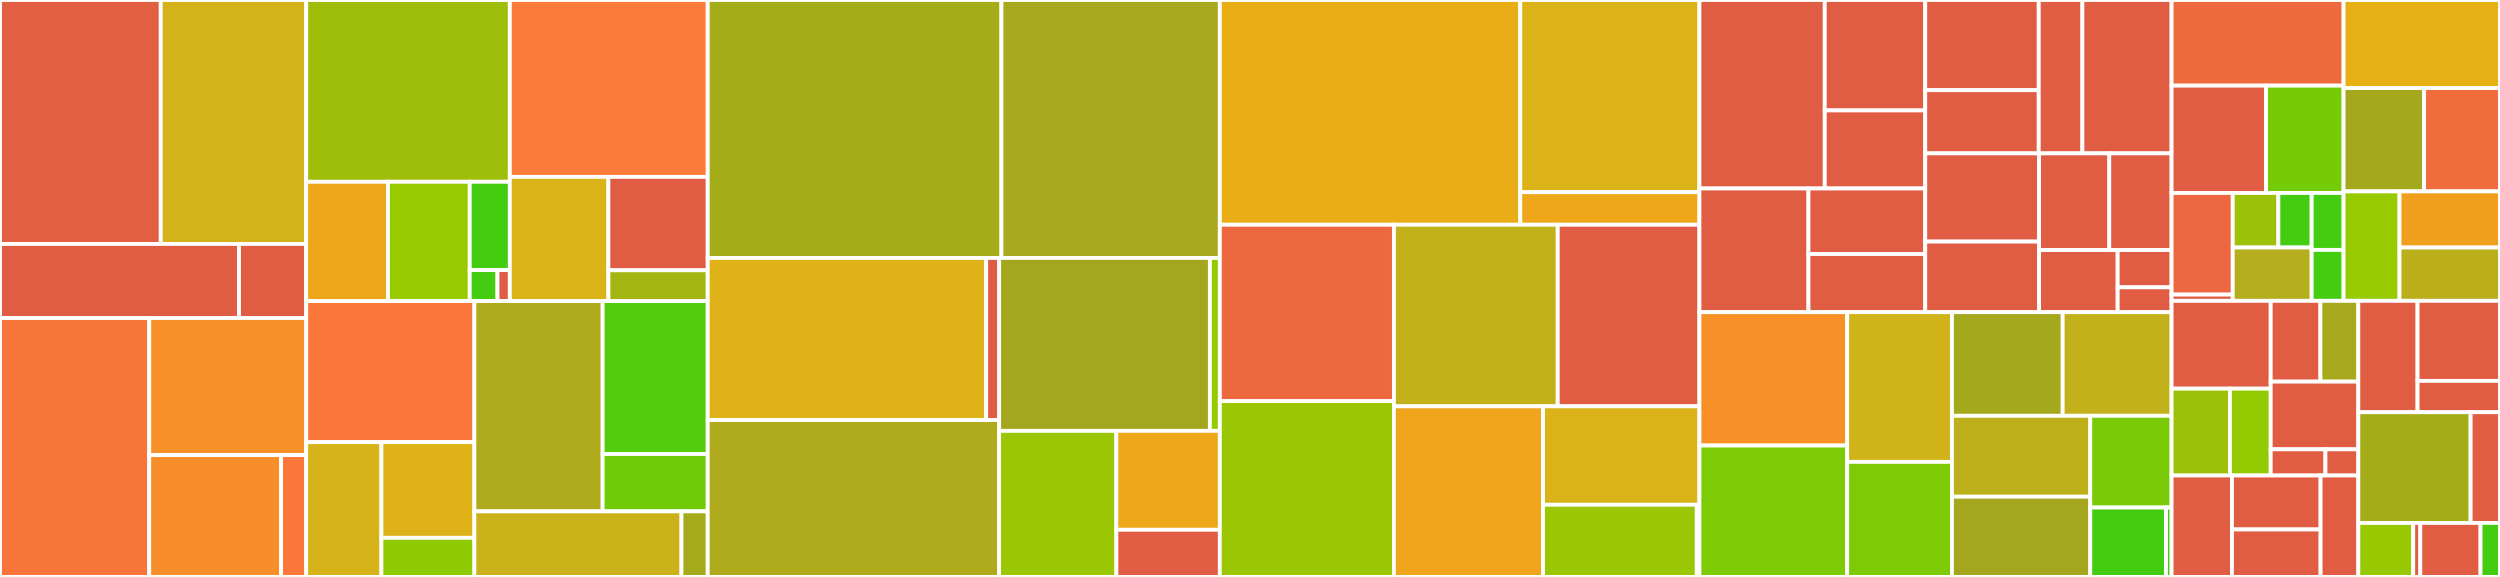 <svg baseProfile="full" width="650" height="150" viewBox="0 0 650 150" version="1.1"
xmlns="http://www.w3.org/2000/svg" xmlns:ev="http://www.w3.org/2001/xml-events"
xmlns:xlink="http://www.w3.org/1999/xlink">

<rect x="0" y="0" width="650" height="150" fill="#333333" stroke="none"/>

<style>rect.s{mask:url(#mask);}</style>
<defs>
  <pattern id="white" width="4" height="4" patternUnits="userSpaceOnUse" patternTransform="rotate(45)">
    <rect width="2" height="2" transform="translate(0,0)" fill="white"></rect>
  </pattern>
  <mask id="mask">
    <rect x="0" y="0" width="100%" height="100%" fill="url(#white)"></rect>
  </mask>
</defs>

<rect x="0" y="0" width="41.794" height="63.427" fill="#e35f42" stroke="white" stroke-width="1" class=" tooltipped" data-content="docstore/awsdynamodb/dynamo.go"><title>docstore/awsdynamodb/dynamo.go</title></rect>
<rect x="41.794" y="0" width="37.818" height="63.427" fill="#d3b319" stroke="white" stroke-width="1" class=" tooltipped" data-content="docstore/awsdynamodb/query.go"><title>docstore/awsdynamodb/query.go</title></rect>
<rect x="0" y="63.427" width="62.144" height="19.247" fill="#e05d44" stroke="white" stroke-width="1" class=" tooltipped" data-content="docstore/awsdynamodb/codec.go"><title>docstore/awsdynamodb/codec.go</title></rect>
<rect x="62.144" y="63.427" width="17.468" height="19.247" fill="#e05d44" stroke="white" stroke-width="1" class=" tooltipped" data-content="docstore/awsdynamodb/urls.go"><title>docstore/awsdynamodb/urls.go</title></rect>
<rect x="0" y="82.675" width="38.798" height="67.325" fill="#f87539" stroke="white" stroke-width="1" class=" tooltipped" data-content="docstore/gcpfirestore/fs.go"><title>docstore/gcpfirestore/fs.go</title></rect>
<rect x="38.798" y="82.675" width="40.814" height="35.643" fill="#f79127" stroke="white" stroke-width="1" class=" tooltipped" data-content="docstore/gcpfirestore/query.go"><title>docstore/gcpfirestore/query.go</title></rect>
<rect x="38.798" y="118.317" width="34.284" height="31.683" fill="#f88e29" stroke="white" stroke-width="1" class=" tooltipped" data-content="docstore/gcpfirestore/codec.go"><title>docstore/gcpfirestore/codec.go</title></rect>
<rect x="73.082" y="118.317" width="6.53" height="31.683" fill="#fa7739" stroke="white" stroke-width="1" class=" tooltipped" data-content="docstore/gcpfirestore/urls.go"><title>docstore/gcpfirestore/urls.go</title></rect>
<rect x="79.612" y="0" width="52.942" height="47.263" fill="#9ebe09" stroke="white" stroke-width="1" class=" tooltipped" data-content="docstore/driver/codec.go"><title>docstore/driver/codec.go</title></rect>
<rect x="79.612" y="47.263" width="21.26" height="31.02" fill="#eea719" stroke="white" stroke-width="1" class=" tooltipped" data-content="docstore/driver/document.go"><title>docstore/driver/document.go</title></rect>
<rect x="100.872" y="47.263" width="21.26" height="31.02" fill="#97ca00" stroke="white" stroke-width="1" class=" tooltipped" data-content="docstore/driver/util.go"><title>docstore/driver/util.go</title></rect>
<rect x="122.132" y="47.263" width="10.422" height="22.955" fill="#4c1" stroke="white" stroke-width="1" class=" tooltipped" data-content="docstore/driver/compare.go"><title>docstore/driver/compare.go</title></rect>
<rect x="122.132" y="70.217" width="7.215" height="8.065" fill="#4c1" stroke="white" stroke-width="1" class=" tooltipped" data-content="docstore/driver/driver.go"><title>docstore/driver/driver.go</title></rect>
<rect x="129.347" y="70.217" width="3.207" height="8.065" fill="#e05d44" stroke="white" stroke-width="1" class=" tooltipped" data-content="docstore/driver/actionkind_string.go"><title>docstore/driver/actionkind_string.go</title></rect>
<rect x="132.554" y="0" width="51.455" height="45.989" fill="#fd7b38" stroke="white" stroke-width="1" class=" tooltipped" data-content="docstore/mongodocstore/mongo.go"><title>docstore/mongodocstore/mongo.go</title></rect>
<rect x="132.554" y="45.989" width="25.627" height="32.293" fill="#d9b318" stroke="white" stroke-width="1" class=" tooltipped" data-content="docstore/mongodocstore/codec.go"><title>docstore/mongodocstore/codec.go</title></rect>
<rect x="158.181" y="45.989" width="25.828" height="24.282" fill="#e05d44" stroke="white" stroke-width="1" class=" tooltipped" data-content="docstore/mongodocstore/query.go"><title>docstore/mongodocstore/query.go</title></rect>
<rect x="158.181" y="70.272" width="25.828" height="8.011" fill="#a2b511" stroke="white" stroke-width="1" class=" tooltipped" data-content="docstore/mongodocstore/urls.go"><title>docstore/mongodocstore/urls.go</title></rect>
<rect x="79.612" y="78.282" width="43.724" height="36.672" fill="#fa7739" stroke="white" stroke-width="1" class=" tooltipped" data-content="docstore/memdocstore/mem.go"><title>docstore/memdocstore/mem.go</title></rect>
<rect x="79.612" y="114.954" width="19.556" height="35.046" fill="#d6b318" stroke="white" stroke-width="1" class=" tooltipped" data-content="docstore/memdocstore/query.go"><title>docstore/memdocstore/query.go</title></rect>
<rect x="99.168" y="114.954" width="24.168" height="24.88" fill="#dfb317" stroke="white" stroke-width="1" class=" tooltipped" data-content="docstore/memdocstore/codec.go"><title>docstore/memdocstore/codec.go</title></rect>
<rect x="99.168" y="139.834" width="24.168" height="10.166" fill="#8eca02" stroke="white" stroke-width="1" class=" tooltipped" data-content="docstore/memdocstore/urls.go"><title>docstore/memdocstore/urls.go</title></rect>
<rect x="123.336" y="78.282" width="33.352" height="54.667" fill="#afab1c" stroke="white" stroke-width="1" class=" tooltipped" data-content="docstore/docstore.go"><title>docstore/docstore.go</title></rect>
<rect x="156.688" y="78.282" width="27.32" height="39.758" fill="#53cc0d" stroke="white" stroke-width="1" class=" tooltipped" data-content="docstore/internal/fields/fields.go"><title>docstore/internal/fields/fields.go</title></rect>
<rect x="156.688" y="118.04" width="27.32" height="14.909" fill="#70cb07" stroke="white" stroke-width="1" class=" tooltipped" data-content="docstore/internal/fields/fold.go"><title>docstore/internal/fields/fold.go</title></rect>
<rect x="123.336" y="132.95" width="53.847" height="17.05" fill="#ccb21a" stroke="white" stroke-width="1" class=" tooltipped" data-content="docstore/query.go"><title>docstore/query.go</title></rect>
<rect x="177.183" y="132.95" width="6.826" height="17.05" fill="#a4aa1a" stroke="white" stroke-width="1" class=" tooltipped" data-content="docstore/urls.go"><title>docstore/urls.go</title></rect>
<rect x="184.009" y="0" width="76.359" height="67.061" fill="#a4ad17" stroke="white" stroke-width="1" class=" tooltipped" data-content="blob/s3blob/s3blob.go"><title>blob/s3blob/s3blob.go</title></rect>
<rect x="260.368" y="0" width="56.787" height="67.061" fill="#a9a91d" stroke="white" stroke-width="1" class=" tooltipped" data-content="blob/blob.go"><title>blob/blob.go</title></rect>
<rect x="184.009" y="67.061" width="72.397" height="42.152" fill="#dfb317" stroke="white" stroke-width="1" class=" tooltipped" data-content="blob/fileblob/fileblob.go"><title>blob/fileblob/fileblob.go</title></rect>
<rect x="256.406" y="67.061" width="3.374" height="42.152" fill="#e05d44" stroke="white" stroke-width="1" class=" tooltipped" data-content="blob/fileblob/attrs.go"><title>blob/fileblob/attrs.go</title></rect>
<rect x="184.009" y="109.213" width="75.772" height="40.787" fill="#afab1c" stroke="white" stroke-width="1" class=" tooltipped" data-content="blob/azureblob/azureblob.go"><title>blob/azureblob/azureblob.go</title></rect>
<rect x="259.781" y="67.061" width="54.786" height="44.963" fill="#a4a61d" stroke="white" stroke-width="1" class=" tooltipped" data-content="blob/gcsblob/gcsblob.go"><title>blob/gcsblob/gcsblob.go</title></rect>
<rect x="314.567" y="67.061" width="2.588" height="44.963" fill="#93ca01" stroke="white" stroke-width="1" class=" tooltipped" data-content="blob/gcsblob/iam.go"><title>blob/gcsblob/iam.go</title></rect>
<rect x="259.781" y="112.024" width="30.475" height="37.976" fill="#9ac603" stroke="white" stroke-width="1" class=" tooltipped" data-content="blob/memblob/memblob.go"><title>blob/memblob/memblob.go</title></rect>
<rect x="290.255" y="112.024" width="26.9" height="25.718" fill="#eea719" stroke="white" stroke-width="1" class=" tooltipped" data-content="blob/blob_fs.go"><title>blob/blob_fs.go</title></rect>
<rect x="290.255" y="137.742" width="26.9" height="12.258" fill="#e05d44" stroke="white" stroke-width="1" class=" tooltipped" data-content="blob/driver/driver.go"><title>blob/driver/driver.go</title></rect>
<rect x="317.155" y="0" width="78.116" height="58.434" fill="#ebad15" stroke="white" stroke-width="1" class=" tooltipped" data-content="pubsub/awssnssqs/awssnssqs.go"><title>pubsub/awssnssqs/awssnssqs.go</title></rect>
<rect x="395.271" y="0" width="46.582" height="49.967" fill="#dcb317" stroke="white" stroke-width="1" class=" tooltipped" data-content="pubsub/rabbitpubsub/rabbit.go"><title>pubsub/rabbitpubsub/rabbit.go</title></rect>
<rect x="395.271" y="49.967" width="46.582" height="8.467" fill="#eea719" stroke="white" stroke-width="1" class=" tooltipped" data-content="pubsub/rabbitpubsub/amqp.go"><title>pubsub/rabbitpubsub/amqp.go</title></rect>
<rect x="317.155" y="58.434" width="45.261" height="45.854" fill="#ed683e" stroke="white" stroke-width="1" class=" tooltipped" data-content="pubsub/natspubsub/nats.go"><title>pubsub/natspubsub/nats.go</title></rect>
<rect x="317.155" y="104.288" width="45.261" height="45.712" fill="#9ac603" stroke="white" stroke-width="1" class=" tooltipped" data-content="pubsub/pubsub.go"><title>pubsub/pubsub.go</title></rect>
<rect x="362.417" y="58.434" width="42.595" height="47.207" fill="#c3b11b" stroke="white" stroke-width="1" class=" tooltipped" data-content="pubsub/kafkapubsub/kafka.go"><title>pubsub/kafkapubsub/kafka.go</title></rect>
<rect x="405.011" y="58.434" width="36.842" height="47.207" fill="#e05d44" stroke="white" stroke-width="1" class=" tooltipped" data-content="pubsub/azuresb/azuresb.go"><title>pubsub/azuresb/azuresb.go</title></rect>
<rect x="362.417" y="105.641" width="38.771" height="44.359" fill="#efa41b" stroke="white" stroke-width="1" class=" tooltipped" data-content="pubsub/gcppubsub/gcppubsub.go"><title>pubsub/gcppubsub/gcppubsub.go</title></rect>
<rect x="401.188" y="105.641" width="40.666" height="25.598" fill="#d9b318" stroke="white" stroke-width="1" class=" tooltipped" data-content="pubsub/mempubsub/mem.go"><title>pubsub/mempubsub/mem.go</title></rect>
<rect x="401.188" y="131.239" width="39.977" height="18.761" fill="#9ac603" stroke="white" stroke-width="1" class=" tooltipped" data-content="pubsub/batcher/batcher.go"><title>pubsub/batcher/batcher.go</title></rect>
<rect x="441.164" y="131.239" width="0.689" height="18.761" fill="#4c1" stroke="white" stroke-width="1" class=" tooltipped" data-content="pubsub/driver/driver.go"><title>pubsub/driver/driver.go</title></rect>
<rect x="441.853" y="0" width="32.588" height="49.006" fill="#e05d44" stroke="white" stroke-width="1" class=" tooltipped" data-content="samples/guestbook/wire_gen.go"><title>samples/guestbook/wire_gen.go</title></rect>
<rect x="474.441" y="0" width="26.123" height="28.71" fill="#e05d44" stroke="white" stroke-width="1" class=" tooltipped" data-content="samples/guestbook/gcp/deploy/main.go"><title>samples/guestbook/gcp/deploy/main.go</title></rect>
<rect x="474.441" y="28.71" width="26.123" height="20.295" fill="#e05d44" stroke="white" stroke-width="1" class=" tooltipped" data-content="samples/guestbook/gcp/provision_db/main.go"><title>samples/guestbook/gcp/provision_db/main.go</title></rect>
<rect x="441.853" y="49.006" width="28.35" height="32.157" fill="#e05d44" stroke="white" stroke-width="1" class=" tooltipped" data-content="samples/guestbook/main.go"><title>samples/guestbook/main.go</title></rect>
<rect x="470.203" y="49.006" width="30.361" height="17.037" fill="#e05d44" stroke="white" stroke-width="1" class=" tooltipped" data-content="samples/guestbook/localdb/main.go"><title>samples/guestbook/localdb/main.go</title></rect>
<rect x="470.203" y="66.042" width="30.361" height="15.12" fill="#e05d44" stroke="white" stroke-width="1" class=" tooltipped" data-content="samples/guestbook/aws/provision_db/main.go"><title>samples/guestbook/aws/provision_db/main.go</title></rect>
<rect x="500.564" y="0" width="29.511" height="23.443" fill="#e05d44" stroke="white" stroke-width="1" class=" tooltipped" data-content="samples/order/frontend.go"><title>samples/order/frontend.go</title></rect>
<rect x="500.564" y="23.443" width="29.511" height="16.432" fill="#e05d44" stroke="white" stroke-width="1" class=" tooltipped" data-content="samples/order/processor.go"><title>samples/order/processor.go</title></rect>
<rect x="530.075" y="0" width="11.35" height="39.874" fill="#e05d44" stroke="white" stroke-width="1" class=" tooltipped" data-content="samples/order/order.go"><title>samples/order/order.go</title></rect>
<rect x="541.425" y="0" width="23.187" height="39.874" fill="#e05d44" stroke="white" stroke-width="1" class=" tooltipped" data-content="samples/gocdk-docstore/main.go"><title>samples/gocdk-docstore/main.go</title></rect>
<rect x="500.564" y="39.874" width="29.597" height="22.938" fill="#e05d44" stroke="white" stroke-width="1" class=" tooltipped" data-content="samples/gocdk-blob/main.go"><title>samples/gocdk-blob/main.go</title></rect>
<rect x="500.564" y="62.812" width="29.597" height="18.35" fill="#e05d44" stroke="white" stroke-width="1" class=" tooltipped" data-content="samples/gocdk-secrets/main.go"><title>samples/gocdk-secrets/main.go</title></rect>
<rect x="530.161" y="39.874" width="18.254" height="25.148" fill="#e05d44" stroke="white" stroke-width="1" class=" tooltipped" data-content="samples/gocdk-pubsub/main.go"><title>samples/gocdk-pubsub/main.go</title></rect>
<rect x="548.415" y="39.874" width="16.197" height="25.148" fill="#e05d44" stroke="white" stroke-width="1" class=" tooltipped" data-content="samples/gocdk-runtimevar/main.go"><title>samples/gocdk-runtimevar/main.go</title></rect>
<rect x="530.161" y="65.022" width="20.43" height="16.14" fill="#e05d44" stroke="white" stroke-width="1" class=" tooltipped" data-content="samples/server/main.go"><title>samples/server/main.go</title></rect>
<rect x="550.591" y="65.022" width="14.021" height="9.684" fill="#e05d44" stroke="white" stroke-width="1" class=" tooltipped" data-content="samples/tutorial/main.go"><title>samples/tutorial/main.go</title></rect>
<rect x="550.591" y="74.706" width="14.021" height="6.456" fill="#e05d44" stroke="white" stroke-width="1" class=" tooltipped" data-content="samples/appengine/helloworld.go"><title>samples/appengine/helloworld.go</title></rect>
<rect x="441.853" y="81.162" width="38.415" height="34.671" fill="#f79127" stroke="white" stroke-width="1" class=" tooltipped" data-content="runtimevar/awssecretsmanager/awssecretsmanager.go"><title>runtimevar/awssecretsmanager/awssecretsmanager.go</title></rect>
<rect x="441.853" y="115.834" width="38.415" height="34.166" fill="#7dcb05" stroke="white" stroke-width="1" class=" tooltipped" data-content="runtimevar/runtimevar.go"><title>runtimevar/runtimevar.go</title></rect>
<rect x="480.268" y="81.162" width="27.238" height="38.929" fill="#cfb319" stroke="white" stroke-width="1" class=" tooltipped" data-content="runtimevar/awsparamstore/awsparamstore.go"><title>runtimevar/awsparamstore/awsparamstore.go</title></rect>
<rect x="480.268" y="120.091" width="27.238" height="29.909" fill="#7dcb05" stroke="white" stroke-width="1" class=" tooltipped" data-content="runtimevar/httpvar/httpvar.go"><title>runtimevar/httpvar/httpvar.go</title></rect>
<rect x="507.506" y="81.162" width="28.793" height="26.946" fill="#a4a81c" stroke="white" stroke-width="1" class=" tooltipped" data-content="runtimevar/etcdvar/etcdvar.go"><title>runtimevar/etcdvar/etcdvar.go</title></rect>
<rect x="536.299" y="81.162" width="28.313" height="26.946" fill="#c3b11b" stroke="white" stroke-width="1" class=" tooltipped" data-content="runtimevar/gcpsecretmanager/gcpsecretmanager.go"><title>runtimevar/gcpsecretmanager/gcpsecretmanager.go</title></rect>
<rect x="507.506" y="108.109" width="35.961" height="21.036" fill="#bdb01b" stroke="white" stroke-width="1" class=" tooltipped" data-content="runtimevar/gcpruntimeconfig/gcpruntimeconfig.go"><title>runtimevar/gcpruntimeconfig/gcpruntimeconfig.go</title></rect>
<rect x="507.506" y="129.144" width="35.961" height="20.856" fill="#a4a61d" stroke="white" stroke-width="1" class=" tooltipped" data-content="runtimevar/filevar/filevar.go"><title>runtimevar/filevar/filevar.go</title></rect>
<rect x="543.468" y="108.109" width="21.145" height="23.851" fill="#78cb06" stroke="white" stroke-width="1" class=" tooltipped" data-content="runtimevar/blobvar/blobvar.go"><title>runtimevar/blobvar/blobvar.go</title></rect>
<rect x="543.468" y="131.959" width="19.711" height="18.041" fill="#4c1" stroke="white" stroke-width="1" class=" tooltipped" data-content="runtimevar/constantvar/constantvar.go"><title>runtimevar/constantvar/constantvar.go</title></rect>
<rect x="563.179" y="131.959" width="1.434" height="18.041" fill="#4c1" stroke="white" stroke-width="1" class=" tooltipped" data-content="runtimevar/driver/driver.go"><title>runtimevar/driver/driver.go</title></rect>
<rect x="564.612" y="0" width="44.719" height="22.265" fill="#ef6a3d" stroke="white" stroke-width="1" class=" tooltipped" data-content="internal/website/gatherexamples/gatherexamples.go"><title>internal/website/gatherexamples/gatherexamples.go</title></rect>
<rect x="564.612" y="22.265" width="24.561" height="27.904" fill="#e05d44" stroke="white" stroke-width="1" class=" tooltipped" data-content="internal/releasehelper/releasehelper.go"><title>internal/releasehelper/releasehelper.go</title></rect>
<rect x="589.173" y="22.265" width="20.158" height="27.904" fill="#74cb06" stroke="white" stroke-width="1" class=" tooltipped" data-content="internal/escape/escape.go"><title>internal/escape/escape.go</title></rect>
<rect x="564.612" y="50.169" width="15.905" height="26.423" fill="#ec673f" stroke="white" stroke-width="1" class=" tooltipped" data-content="internal/gcerr/gcerr.go"><title>internal/gcerr/gcerr.go</title></rect>
<rect x="564.612" y="76.592" width="15.905" height="1.626" fill="#e05d44" stroke="white" stroke-width="1" class=" tooltipped" data-content="internal/gcerr/errorcode_string.go"><title>internal/gcerr/errorcode_string.go</title></rect>
<rect x="580.517" y="50.169" width="11.853" height="14.182" fill="#9dc008" stroke="white" stroke-width="1" class=" tooltipped" data-content="internal/oc/trace.go"><title>internal/oc/trace.go</title></rect>
<rect x="592.371" y="50.169" width="8.662" height="14.182" fill="#4c1" stroke="white" stroke-width="1" class=" tooltipped" data-content="internal/oc/metrics.go"><title>internal/oc/metrics.go</title></rect>
<rect x="580.517" y="64.351" width="20.515" height="13.867" fill="#b4ad1c" stroke="white" stroke-width="1" class=" tooltipped" data-content="internal/openurl/openurl.go"><title>internal/openurl/openurl.go</title></rect>
<rect x="601.033" y="50.169" width="8.298" height="14.803" fill="#4c1" stroke="white" stroke-width="1" class=" tooltipped" data-content="internal/useragent/useragent.go"><title>internal/useragent/useragent.go</title></rect>
<rect x="601.033" y="64.973" width="8.298" height="13.245" fill="#4c1" stroke="white" stroke-width="1" class=" tooltipped" data-content="internal/retry/retry.go"><title>internal/retry/retry.go</title></rect>
<rect x="609.331" y="0" width="40.669" height="22.893" fill="#e7b015" stroke="white" stroke-width="1" class=" tooltipped" data-content="secrets/awskms/kms.go"><title>secrets/awskms/kms.go</title></rect>
<rect x="609.331" y="22.893" width="20.936" height="26.868" fill="#a4a81c" stroke="white" stroke-width="1" class=" tooltipped" data-content="secrets/hashivault/vault.go"><title>secrets/hashivault/vault.go</title></rect>
<rect x="630.267" y="22.893" width="19.733" height="26.868" fill="#f06c3d" stroke="white" stroke-width="1" class=" tooltipped" data-content="secrets/azurekeyvault/akv.go"><title>secrets/azurekeyvault/akv.go</title></rect>
<rect x="609.331" y="49.761" width="14.541" height="28.457" fill="#97ca00" stroke="white" stroke-width="1" class=" tooltipped" data-content="secrets/secrets.go"><title>secrets/secrets.go</title></rect>
<rect x="623.872" y="49.761" width="26.128" height="14.6" fill="#f0a01d" stroke="white" stroke-width="1" class=" tooltipped" data-content="secrets/gcpkms/kms.go"><title>secrets/gcpkms/kms.go</title></rect>
<rect x="623.872" y="64.361" width="26.128" height="13.858" fill="#baaf1b" stroke="white" stroke-width="1" class=" tooltipped" data-content="secrets/localsecrets/localsecrets.go"><title>secrets/localsecrets/localsecrets.go</title></rect>
<rect x="564.612" y="78.218" width="25.769" height="22.832" fill="#e05d44" stroke="white" stroke-width="1" class=" tooltipped" data-content="server/requestlog/requestlog.go"><title>server/requestlog/requestlog.go</title></rect>
<rect x="564.612" y="101.05" width="15.175" height="22.581" fill="#9dc008" stroke="white" stroke-width="1" class=" tooltipped" data-content="server/requestlog/stackdriver.go"><title>server/requestlog/stackdriver.go</title></rect>
<rect x="579.787" y="101.05" width="10.594" height="22.581" fill="#93ca01" stroke="white" stroke-width="1" class=" tooltipped" data-content="server/requestlog/ncsa.go"><title>server/requestlog/ncsa.go</title></rect>
<rect x="590.381" y="78.218" width="12.929" height="21.004" fill="#e05d44" stroke="white" stroke-width="1" class=" tooltipped" data-content="server/health/sqlhealth/sqlhealth.go"><title>server/health/sqlhealth/sqlhealth.go</title></rect>
<rect x="603.31" y="78.218" width="9.851" height="21.004" fill="#a9a91d" stroke="white" stroke-width="1" class=" tooltipped" data-content="server/health/health.go"><title>server/health/health.go</title></rect>
<rect x="590.381" y="99.222" width="22.779" height="17.598" fill="#e05d44" stroke="white" stroke-width="1" class=" tooltipped" data-content="server/server.go"><title>server/server.go</title></rect>
<rect x="590.381" y="116.819" width="14.237" height="6.812" fill="#e05d44" stroke="white" stroke-width="1" class=" tooltipped" data-content="server/sdserver/server.go"><title>server/sdserver/server.go</title></rect>
<rect x="604.618" y="116.819" width="8.542" height="6.812" fill="#e05d44" stroke="white" stroke-width="1" class=" tooltipped" data-content="server/xrayserver/server.go"><title>server/xrayserver/server.go</title></rect>
<rect x="564.612" y="123.631" width="15.692" height="26.369" fill="#e05d44" stroke="white" stroke-width="1" class=" tooltipped" data-content="mysql/gcpmysql/gcpmysql.go"><title>mysql/gcpmysql/gcpmysql.go</title></rect>
<rect x="580.305" y="123.631" width="23.048" height="14.026" fill="#e05d44" stroke="white" stroke-width="1" class=" tooltipped" data-content="mysql/mysql.go"><title>mysql/mysql.go</title></rect>
<rect x="580.305" y="137.657" width="23.048" height="12.343" fill="#e05d44" stroke="white" stroke-width="1" class=" tooltipped" data-content="mysql/azuremysql/azuremysql.go"><title>mysql/azuremysql/azuremysql.go</title></rect>
<rect x="603.353" y="123.631" width="9.808" height="26.369" fill="#e05d44" stroke="white" stroke-width="1" class=" tooltipped" data-content="mysql/awsmysql/awsmysql.go"><title>mysql/awsmysql/awsmysql.go</title></rect>
<rect x="613.161" y="78.218" width="15.406" height="28.958" fill="#e05d44" stroke="white" stroke-width="1" class=" tooltipped" data-content="postgres/awspostgres/awspostgres.go"><title>postgres/awspostgres/awspostgres.go</title></rect>
<rect x="628.566" y="78.218" width="21.434" height="20.814" fill="#e05d44" stroke="white" stroke-width="1" class=" tooltipped" data-content="postgres/gcppostgres/gcppostgres.go"><title>postgres/gcppostgres/gcppostgres.go</title></rect>
<rect x="628.566" y="99.032" width="21.434" height="8.145" fill="#e05d44" stroke="white" stroke-width="1" class=" tooltipped" data-content="postgres/postgres.go"><title>postgres/postgres.go</title></rect>
<rect x="613.161" y="107.177" width="29.202" height="28.783" fill="#a4ad17" stroke="white" stroke-width="1" class=" tooltipped" data-content="aws/aws.go"><title>aws/aws.go</title></rect>
<rect x="642.363" y="107.177" width="7.637" height="28.783" fill="#e05d44" stroke="white" stroke-width="1" class=" tooltipped" data-content="aws/rds/rds.go"><title>aws/rds/rds.go</title></rect>
<rect x="613.161" y="135.96" width="14.275" height="14.04" fill="#98c802" stroke="white" stroke-width="1" class=" tooltipped" data-content="gcp/gcp.go"><title>gcp/gcp.go</title></rect>
<rect x="627.436" y="135.96" width="1.842" height="14.04" fill="#e05d44" stroke="white" stroke-width="1" class=" tooltipped" data-content="gcp/cloudsql/cloudsql.go"><title>gcp/cloudsql/cloudsql.go</title></rect>
<rect x="629.278" y="135.96" width="15.657" height="14.04" fill="#e05d44" stroke="white" stroke-width="1" class=" tooltipped" data-content="azure/azuredb/azuredb.go"><title>azure/azuredb/azuredb.go</title></rect>
<rect x="644.935" y="135.96" width="5.065" height="14.04" fill="#4c1" stroke="white" stroke-width="1" class=" tooltipped" data-content="gcerrors/errors.go"><title>gcerrors/errors.go</title></rect>
</svg>